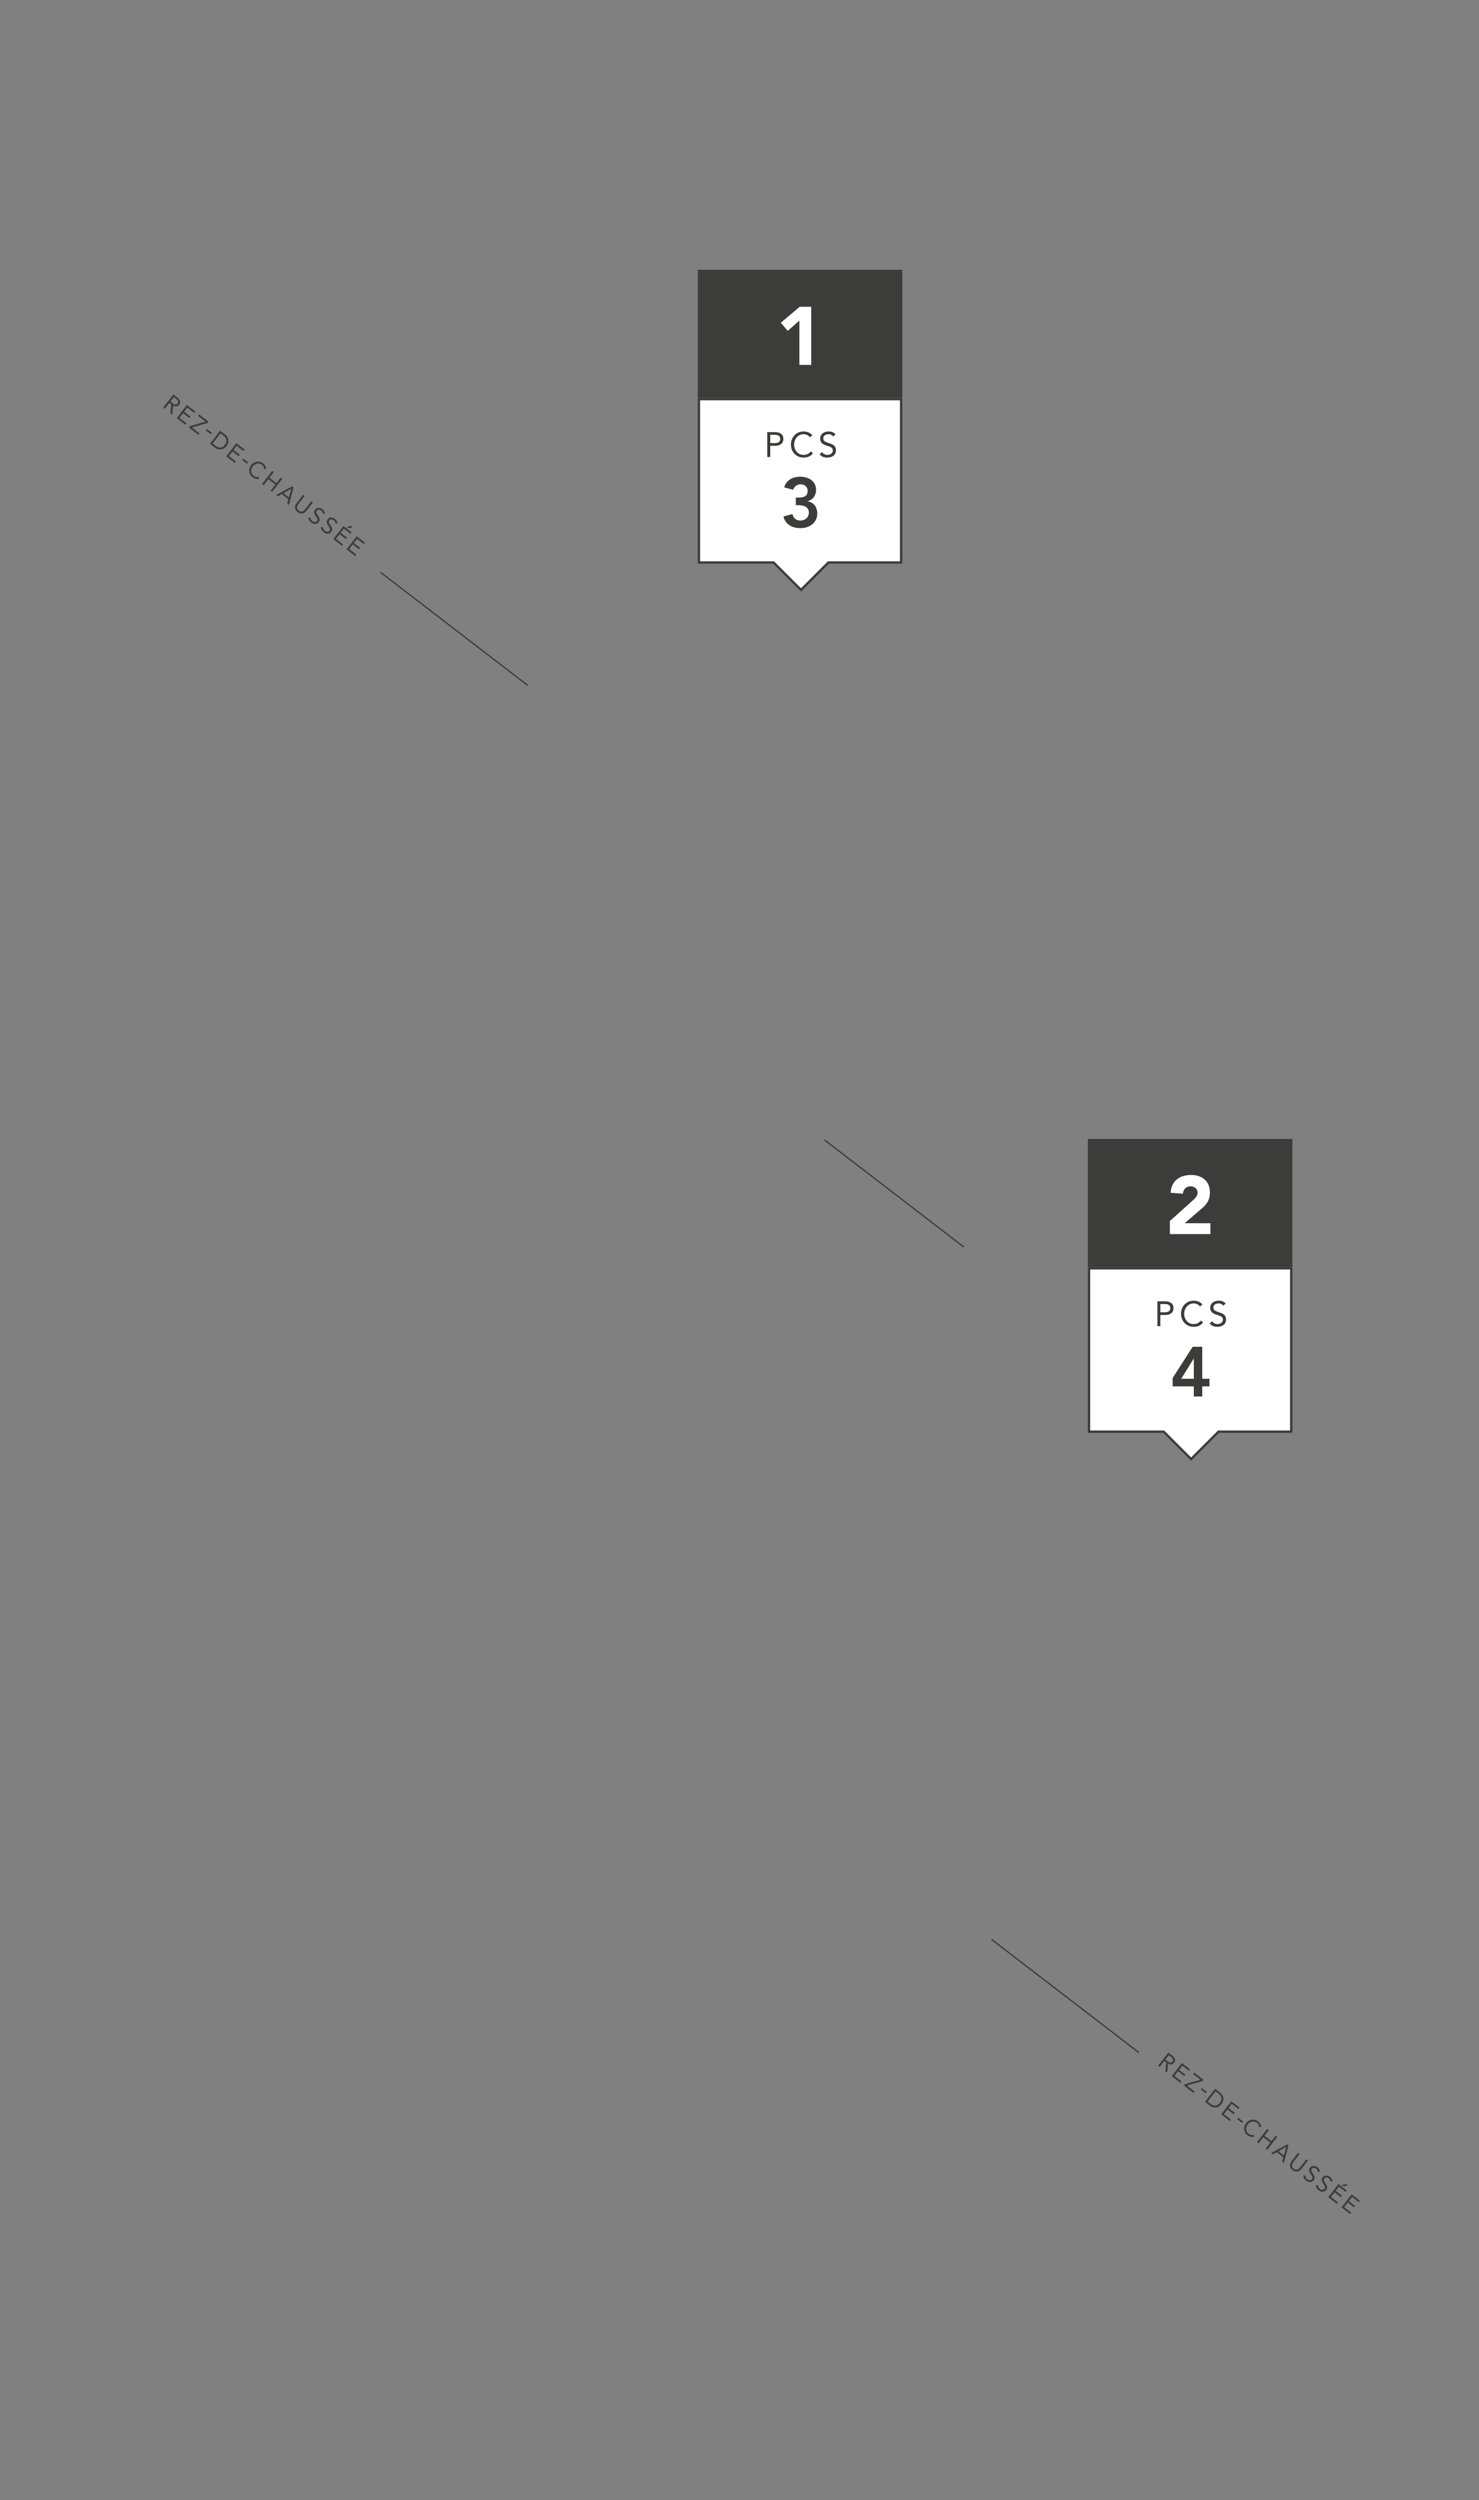 <?xml version="1.0" encoding="utf-8"?>
<!-- Generator: Adobe Illustrator 28.7.1, SVG Export Plug-In . SVG Version: 9.03 Build 54978)  -->
<svg version="1.0" id="Calque_1" xmlns="http://www.w3.org/2000/svg" xmlns:xlink="http://www.w3.org/1999/xlink" x="0px" y="0px"
	 viewBox="0 0 1135.99 1920" style="enable-background:new 0 0 1135.99 1920;" xml:space="preserve">
<rect x="0" y="0" width="1135.99" height="1920" fill="#808080" stroke="none"/>
<style type="text/css">
	.st0{fill:none;}
	.st1{fill:#FFFFFF;}
	.st2{fill:#3C3C3B;}
	.st3{fill:none;stroke:#3C3C3B;stroke-miterlimit:10;}
</style>
<g id="FOND">
	<rect x="34.959" class="st0" width="1080" height="1920"/>
</g>
<g id="_x30_1A">
	<g>
		<polygon class="st1" points="536.844,306.52 536.844,431.926 594.156,431.926 615.23,453 636.299,431.926 692.139,431.926 
			692.139,306.52 		"/>
		<path class="st2" d="M615.23,454.272l-21.448-21.443h-57.839V305.621h157.096v127.208H636.67L615.23,454.272L615.23,454.272z
			 M537.746,431.027h56.784l20.7,20.7l20.694-20.7h55.314V307.422H537.746V431.027z"/>
		<rect x="535.945" y="207.175" class="st2" width="157.095" height="98.446"/>
		<path class="st1" d="M614,246.173l-8.952,7.879l-5.357-6.179l14.559-12.292h8.824v44.629h-9.075v-34.038L614,246.173z"/>
		<rect x="547.722" y="313.623" class="st1" width="135.018" height="108.207"/>
		<g>
			<path class="st2" d="M589.346,331.827h5.669c3.507,0,6.693,1.241,6.693,5.234c0,4.184-3.564,5.291-6.262,5.291h-3.832v8.58
				h-2.268V331.827L589.346,331.827z M591.614,340.247h3.832c2.268,0,3.832-1.026,3.832-3.157s-1.564-3.157-3.832-3.157h-3.832
				V340.247L591.614,340.247z"/>
			<path class="st2" d="M621.98,335.766c-1.134-1.538-2.94-2.32-4.777-2.32c-4.263,0-7.282,3.751-7.282,7.932
				c0,4.427,2.993,7.934,7.282,7.934c2.325,0,4.184-0.945,5.533-2.672l1.701,1.43c-1.701,2.294-4.184,3.346-7.233,3.346
				c-5.476,0-9.712-4.236-9.712-10.039c0-5.612,4.047-10.037,9.712-10.037c2.593,0,5.128,0.89,6.75,2.995l-1.973,1.43
				L621.98,335.766z"/>
			<path class="st2" d="M639.91,335.2c-0.756-1.215-2.105-1.753-3.48-1.753c-1.995,0-4.074,0.945-4.074,3.21
				c0,1.753,0.971,2.538,4.021,3.509c2.966,0.945,5.722,1.916,5.722,5.667c0,3.806-3.265,5.585-6.719,5.585
				c-2.215,0-4.588-0.729-5.884-2.646l1.942-1.591c0.809,1.404,2.43,2.131,4.074,2.131c1.947,0,4.157-1.134,4.157-3.318
				c0-2.349-1.591-2.753-4.992-3.887c-2.698-0.89-4.75-2.079-4.75-5.262c0-3.669,3.16-5.504,6.504-5.504
				c2.131,0,3.942,0.593,5.344,2.239l-1.863,1.619L639.91,335.2z"/>
		</g>
		<path class="st2" d="M611.227,382.102h1.67c3.727,0,7.449-0.541,7.449-5.181c0-2.914-2.268-5.019-5.449-5.019
			c-2.593,0-4.803,1.564-5.722,4.21l-6.855-1.835c1.674-5.669,6.64-8.205,12.252-8.205c6.583,0,12.252,3.454,12.252,10.2
			c0,4.102-2.483,7.611-6.53,8.635v0.108c4.856,0.703,7.449,4.588,7.449,9.283c0,7.286-6.1,11.281-12.898,11.281
			c-6.262,0-11.443-2.591-13.118-8.96l6.908-1.835c0.809,3.131,2.755,4.966,6.209,4.966s6.42-2.428,6.42-5.99
			c0-4.966-4.535-5.829-8.473-5.829h-1.564L611.227,382.102L611.227,382.102z"/>
	</g>
	<g>
		<polygon class="st1" points="836.465,973.997 836.465,1099.403 893.777,1099.403 914.851,1120.477 935.92,1099.403 
			991.76,1099.403 991.76,973.997 		"/>
		<path class="st2" d="M914.851,1121.75l-21.448-21.445h-57.839V973.099H992.66v127.206h-56.369L914.851,1121.75L914.851,1121.75z
			 M837.367,1098.503h56.784l20.7,20.703l20.694-20.703h55.314V974.9H837.367L837.367,1098.503L837.367,1098.503z"/>
		<rect x="835.569" y="874.65" class="st2" width="157.095" height="98.447"/>
		<path class="st1" d="M898.552,937.663l17.332-15.57c1.767-1.639,3.973-3.529,3.973-6.24c0-3.023-2.584-4.852-5.484-4.852
			c-3.467,0-5.546,2.457-5.796,5.673l-9.457-0.694c0.567-9.202,6.996-13.676,15.759-13.676c8.13,0,14.436,4.474,14.436,13.425
			c0,5.735-2.461,9.013-5.862,11.975L909.9,939.367h19.793v8.319h-31.14L898.552,937.663L898.552,937.663z"/>
		<rect x="847.34" y="981.098" class="st1" width="135.018" height="108.207"/>
		<g>
			<path class="st2" d="M888.967,999.301h5.669c3.507,0,6.693,1.244,6.693,5.238c0,4.184-3.564,5.287-6.262,5.287h-3.832v8.583
				h-2.268V999.301L888.967,999.301z M891.235,1007.721h3.832c2.268,0,3.832-1.024,3.832-3.155s-1.564-3.16-3.832-3.16h-3.832
				V1007.721z"/>
			<path class="st2" d="M921.606,1003.243c-1.134-1.538-2.94-2.32-4.777-2.32c-4.263,0-7.286,3.749-7.286,7.932
				c0,4.425,2.997,7.937,7.286,7.937c2.32,0,4.184-0.945,5.533-2.672l1.701,1.428c-1.701,2.294-4.184,3.349-7.233,3.349
				c-5.476,0-9.712-4.241-9.712-10.042c0-5.612,4.047-10.037,9.712-10.037c2.593,0,5.128,0.892,6.746,2.997l-1.969,1.428H921.606z"
				/>
			<path class="st2" d="M939.535,1002.676c-0.756-1.213-2.105-1.753-3.485-1.753c-1.995,0-4.074,0.945-4.074,3.212
				c0,1.753,0.971,2.536,4.021,3.507c2.971,0.945,5.722,1.916,5.722,5.665c0,3.806-3.265,5.59-6.719,5.59
				c-2.215,0-4.588-0.729-5.884-2.646l1.942-1.595c0.813,1.406,2.43,2.136,4.078,2.136c1.942,0,4.153-1.134,4.153-3.322
				c0-2.347-1.591-2.751-4.992-3.885c-2.698-0.892-4.746-2.079-4.746-5.26c0-3.674,3.155-5.506,6.5-5.506
				c2.136,0,3.942,0.593,5.344,2.241l-1.859,1.617L939.535,1002.676z"/>
		</g>
		<path class="st2" d="M916.943,1064.639h-16.242v-6.425l15.381-24.016h7.339v24.609h5.559v5.832h-5.559v7.77h-6.478
			L916.943,1064.639L916.943,1064.639z M916.943,1043.374h-0.105l-9.554,15.434h9.659V1043.374z"/>
	</g>
	<line class="st3" x1="761.533" y1="1489.277" x2="874.7" y2="1576.219"/>
	<line class="st3" x1="633.371" y1="875.475" x2="740.246" y2="957.583"/>
	<line class="st3" x1="292.263" y1="439.465" x2="405.43" y2="526.407"/>
	<g>
		<path class="st2" d="M897.37,1576.219l2.577,1.993c1.949,1.507,3.793,3.386,1.866,5.877c-1.133,1.466-2.823,1.683-4.574,0.715
			l-0.727,6.851l-1.467-1.134l0.766-6.638l-1.537-1.188l-3.499,4.526l-1.196-0.925L897.37,1576.219L897.37,1576.219z
			 M895.133,1581.585l1.069,0.826c1.323,1.023,3.046,2.354,4.333,0.689c1.123-1.452,0.02-2.646-1.146-3.547l-1.68-1.299
			L895.133,1581.585L895.133,1581.585z"/>
		<path class="st2" d="M907.78,1584.266l6.335,4.897l-0.858,1.11l-5.139-3.972l-2.442,3.159l4.798,3.709l-0.858,1.11l-4.798-3.709
			l-2.773,3.587l5.394,4.17l-0.858,1.11l-6.59-5.094l7.79-10.077H907.78z"/>
		<path class="st2" d="M910.13,1600.477l11.929-3.398l-5.737-4.435l0.858-1.11l7.188,5.556l-0.792,1.024l-11.962,3.441l5.894,4.557
			l-0.858,1.11l-7.345-5.678L910.13,1600.477L910.13,1600.477z"/>
		<path class="st2" d="M933.301,1603.996l3.871,2.992c1.977,1.528,3.916,5.142,1.045,8.856c-2.872,3.716-6.858,2.749-8.835,1.221
			l-3.871-2.992L933.301,1603.996L933.301,1603.996z M927.563,1613.886l2.278,1.761c2.306,1.783,4.958,1.969,7.093-0.793
			s1.286-5.28-1.02-7.063l-2.278-1.761L927.563,1613.886z"/>
		<path class="st2" d="M945.746,1613.616l6.335,4.897l-0.858,1.11l-5.139-3.972l-2.442,3.159l4.798,3.709l-0.858,1.11l-4.798-3.709
			l-2.773,3.587l5.394,4.17l-0.858,1.11l-6.59-5.094l7.79-10.077H945.746z"/>
		<path class="st2" d="M967.021,1633.383c0.029-1.274-0.605-2.423-1.573-3.172c-2.248-1.738-5.372-0.993-7.077,1.213
			c-1.805,2.335-1.654,5.407,0.608,7.156c1.224,0.946,2.592,1.207,4.008,0.847l0.314,1.448c-1.832,0.516-3.571,0.059-5.18-1.184
			c-2.888-2.233-3.395-6.194-1.029-9.255c2.288-2.96,6.227-3.644,9.215-1.334c1.368,1.057,2.342,2.56,2.337,4.33l-1.622-0.048
			L967.021,1633.383z"/>
		<path class="st2" d="M973.301,1634.918l1.196,0.925l-3.301,4.269l5.38,4.159l3.301-4.269l1.196,0.925l-7.79,10.077l-1.196-0.925
			l3.631-4.697l-5.38-4.159l-3.631,4.697l-1.196-0.925L973.301,1634.918z"/>
		<path class="st2" d="M988.568,1646.721l1.124,0.869l-3.507,13.388l-1.395-1.079l0.89-3.269l-5.039-3.895l-2.953,1.674
			l-1.351-1.045l12.231-6.644V1646.721z M987.92,1648.675l-0.028-0.022l-5.922,3.335l4.114,3.18L987.92,1648.675L987.92,1648.675z"
			/>
		<path class="st2" d="M999.765,1665.336c-1.694,2.192-4.193,3.307-6.97,1.161s-2.324-4.844-0.63-7.036l4.819-6.234l1.196,0.925
			l-4.687,6.063c-1.254,1.622-1.844,3.622,0.161,5.171s3.793,0.477,5.048-1.145l4.687-6.063l1.196,0.925l-4.819,6.234
			L999.765,1665.336z"/>
		<path class="st2" d="M1012.168,1667.806c0.097-0.949-0.395-1.783-1.123-2.346c-1.052-0.813-2.534-1.163-3.458,0.032
			c-0.716,0.926-0.523,1.735,0.69,3.49c1.182,1.71,2.237,3.344,0.707,5.322c-1.551,2.006-4,1.615-5.821,0.206
			c-1.168-0.903-2.122-2.255-2.026-3.793l1.674-0.048c-0.144,1.072,0.413,2.115,1.282,2.787c1.024,0.792,2.653,1.095,3.543-0.057
			c0.958-1.239,0.284-2.101-1.048-4.086c-1.06-1.57-1.656-3.032-0.358-4.711c1.496-1.935,3.908-1.617,5.672-0.253
			c1.126,0.871,1.837,1.92,1.906,3.36l-1.641,0.096L1012.168,1667.806z"/>
		<path class="st2" d="M1021.794,1675.248c0.097-0.949-0.395-1.783-1.123-2.346c-1.052-0.813-2.534-1.163-3.458,0.032
			c-0.716,0.926-0.523,1.735,0.69,3.49c1.182,1.71,2.237,3.344,0.707,5.322c-1.551,2.006-4,1.615-5.821,0.206
			c-1.168-0.903-2.122-2.255-2.026-3.793l1.674-0.048c-0.144,1.072,0.413,2.115,1.282,2.787c1.024,0.792,2.653,1.095,3.543-0.057
			c0.958-1.239,0.284-2.101-1.048-4.086c-1.06-1.57-1.656-3.032-0.358-4.711c1.496-1.935,3.908-1.617,5.672-0.253
			c1.126,0.871,1.837,1.92,1.906,3.36l-1.641,0.096L1021.794,1675.248z"/>
		<path class="st2" d="M1028.013,1677.214l6.335,4.897l-0.858,1.11l-5.139-3.972l-2.442,3.159l4.798,3.709l-0.858,1.11l-4.798-3.709
			l-2.773,3.587l5.394,4.17l-0.858,1.11l-6.59-5.094L1028.013,1677.214L1028.013,1677.214z M1033.623,1677.138l1.565,1.209
			l-3.62,0.477l-1.011-0.781L1033.623,1677.138z"/>
		<path class="st2" d="M1038.165,1685.062l6.335,4.897l-0.858,1.11l-5.139-3.972l-2.442,3.159l4.798,3.709l-0.858,1.11l-4.798-3.709
			l-2.773,3.587l5.394,4.17l-0.858,1.11l-6.59-5.094L1038.165,1685.062L1038.165,1685.062z"/>
	</g>
	<g>
		<path class="st2" d="M133.153,302.946l2.577,1.993c1.949,1.507,3.793,3.386,1.866,5.877c-1.133,1.466-2.823,1.683-4.574,0.715
			l-0.727,6.851l-1.467-1.134l0.766-6.638l-1.537-1.188l-3.499,4.526l-1.196-0.925l7.79-10.077L133.153,302.946z M130.916,308.312
			l1.069,0.826c1.323,1.023,3.046,2.354,4.333,0.689c1.123-1.452,0.02-2.646-1.146-3.547l-1.68-1.299l-2.575,3.331L130.916,308.312z
			"/>
		<path class="st2" d="M143.563,310.994l6.335,4.897l-0.858,1.11l-5.139-3.972l-2.442,3.159l4.798,3.709l-0.858,1.11l-4.798-3.709
			l-2.773,3.587l5.394,4.17l-0.858,1.11l-6.59-5.094L143.563,310.994L143.563,310.994z"/>
		<path class="st2" d="M145.913,327.204l11.929-3.398l-5.737-4.435l0.858-1.11l7.188,5.556l-0.792,1.024l-11.962,3.441l5.894,4.557
			l-0.858,1.11l-7.345-5.678L145.913,327.204L145.913,327.204z"/>
		<path class="st2" d="M169.085,330.723l3.871,2.992c1.977,1.528,3.916,5.142,1.045,8.856c-2.872,3.716-6.858,2.749-8.835,1.221
			l-3.871-2.992L169.085,330.723L169.085,330.723z M163.347,340.613l2.278,1.761c2.306,1.783,4.958,1.969,7.093-0.793
			s1.286-5.28-1.02-7.063l-2.278-1.761L163.347,340.613z"/>
		<path class="st2" d="M181.529,340.344l6.335,4.897l-0.858,1.11l-5.139-3.972l-2.442,3.159l4.798,3.709l-0.858,1.11l-4.798-3.709
			l-2.773,3.587l5.394,4.17l-0.858,1.11l-6.59-5.094L181.529,340.344L181.529,340.344z"/>
		<path class="st2" d="M202.804,360.111c0.029-1.274-0.605-2.423-1.573-3.172c-2.248-1.738-5.372-0.993-7.077,1.213
			c-1.805,2.335-1.654,5.407,0.608,7.156c1.224,0.946,2.592,1.207,4.008,0.847l0.314,1.448c-1.832,0.516-3.571,0.059-5.18-1.184
			c-2.888-2.233-3.395-6.194-1.029-9.255c2.288-2.96,6.227-3.644,9.215-1.334c1.368,1.057,2.342,2.56,2.337,4.33l-1.622-0.048
			L202.804,360.111z"/>
		<path class="st2" d="M209.084,361.645l1.196,0.925l-3.301,4.269l5.38,4.159l3.301-4.269l1.196,0.925l-7.79,10.077l-1.196-0.925
			l3.631-4.697l-5.38-4.159l-3.631,4.697l-1.196-0.925L209.084,361.645z"/>
		<path class="st2" d="M224.351,373.448l1.124,0.869l-3.507,13.388l-1.395-1.079l0.89-3.269l-5.039-3.895l-2.953,1.674l-1.351-1.045
			l12.231-6.644L224.351,373.448z M223.703,375.402l-0.028-0.022l-5.922,3.335l4.114,3.18l1.836-6.494V375.402z"/>
		<path class="st2" d="M235.549,392.063c-1.694,2.192-4.193,3.307-6.97,1.161s-2.324-4.844-0.63-7.036l4.819-6.234l1.196,0.925
			l-4.687,6.063c-1.254,1.622-1.844,3.622,0.161,5.171s3.793,0.477,5.048-1.145l4.687-6.063l1.196,0.925L235.549,392.063
			L235.549,392.063z"/>
		<path class="st2" d="M247.951,394.534c0.097-0.949-0.395-1.783-1.123-2.346c-1.052-0.813-2.534-1.163-3.458,0.032
			c-0.716,0.926-0.523,1.735,0.69,3.49c1.182,1.71,2.237,3.344,0.707,5.322c-1.551,2.006-4,1.615-5.821,0.206
			c-1.168-0.903-2.122-2.255-2.026-3.793l1.674-0.048c-0.144,1.072,0.413,2.115,1.282,2.787c1.024,0.792,2.653,1.095,3.543-0.057
			c0.958-1.239,0.284-2.101-1.048-4.086c-1.06-1.57-1.656-3.032-0.358-4.711c1.496-1.935,3.908-1.617,5.672-0.253
			c1.126,0.871,1.837,1.92,1.906,3.36l-1.641,0.096L247.951,394.534z"/>
		<path class="st2" d="M257.577,401.975c0.097-0.949-0.395-1.783-1.123-2.346c-1.052-0.813-2.534-1.163-3.458,0.032
			c-0.716,0.926-0.523,1.735,0.69,3.49c1.182,1.71,2.237,3.344,0.707,5.322c-1.551,2.006-4,1.615-5.821,0.206
			c-1.168-0.903-2.122-2.255-2.026-3.793l1.674-0.048c-0.144,1.072,0.413,2.115,1.282,2.787c1.024,0.792,2.653,1.095,3.543-0.057
			c0.958-1.239,0.284-2.101-1.048-4.086c-1.06-1.57-1.656-3.032-0.358-4.711c1.496-1.935,3.908-1.617,5.672-0.253
			c1.126,0.871,1.837,1.92,1.906,3.36l-1.641,0.096L257.577,401.975z"/>
		<path class="st2" d="M263.796,403.941l6.335,4.897l-0.858,1.11l-5.139-3.972l-2.442,3.159l4.798,3.709l-0.858,1.11l-4.798-3.709
			l-2.773,3.587l5.394,4.17l-0.858,1.11l-6.59-5.094l7.79-10.077H263.796z M269.406,403.865l1.565,1.209l-3.62,0.477l-1.011-0.781
			L269.406,403.865L269.406,403.865z"/>
		<path class="st2" d="M273.949,411.789l6.335,4.897l-0.858,1.11l-5.139-3.972l-2.442,3.159l4.798,3.709l-0.858,1.11l-4.798-3.709
			l-2.773,3.587l5.394,4.17l-0.858,1.11l-6.59-5.094l7.79-10.077H273.949z"/>
	</g>
</g>
<rect x="158.188" y="330.68" transform="matrix(0.796 0.606 -0.606 0.796 233.41 -29.614)" class="st2" width="4.872" height="1.355"/>
<rect x="186.057" y="353.363" transform="matrix(0.796 0.606 -0.606 0.796 252.832 -41.857)" class="st2" width="4.872" height="1.355"/>
<rect x="922.94" y="1604.154" transform="matrix(0.796 0.606 -0.606 0.796 1160.545 -232.694)" class="st2" width="4.872" height="1.355"/>
<rect x="950.809" y="1626.837" transform="matrix(0.796 0.606 -0.606 0.796 1179.968 -244.938)" class="st2" width="4.872" height="1.355"/>
</svg>
